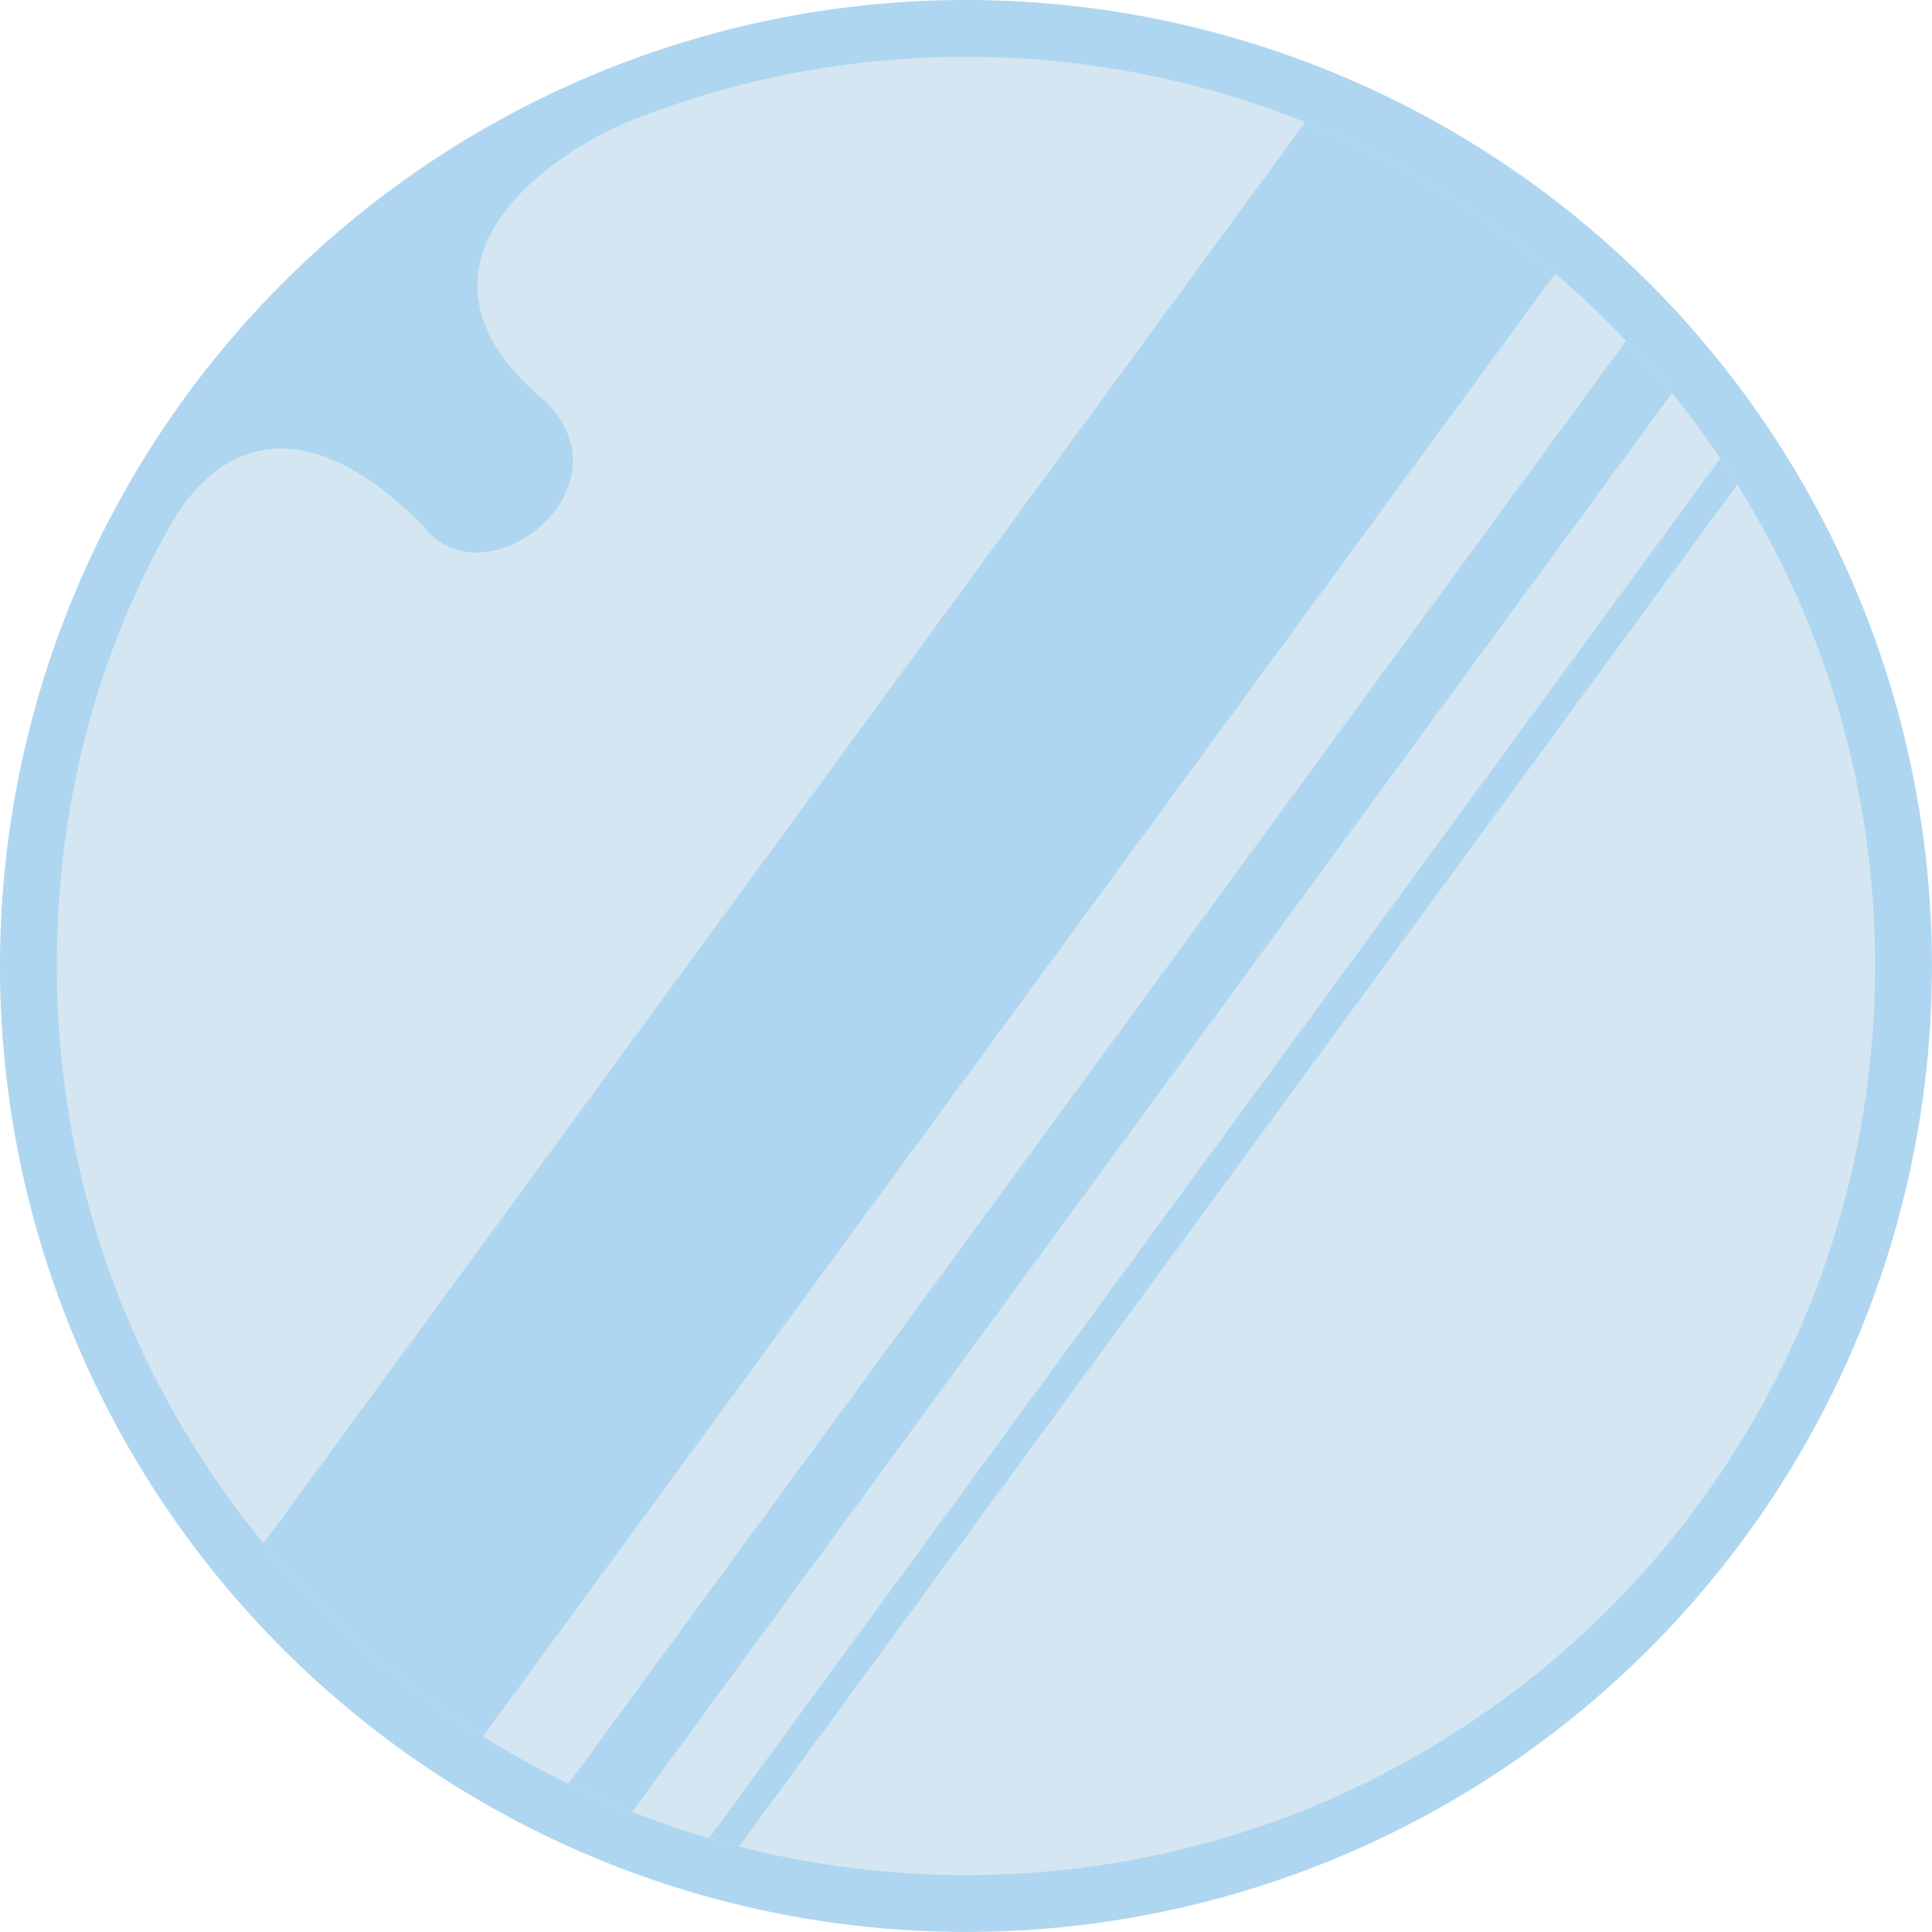 <svg xmlns:dc="http://purl.org/dc/elements/1.1/" xmlns:cc="http://creativecommons.org/ns#" xmlns:rdf="http://www.w3.org/1999/02/22-rdf-syntax-ns#" xmlns:svg="http://www.w3.org/2000/svg" xmlns="http://www.w3.org/2000/svg" id="svg19" version="1.1" viewBox="201.26 323.05 192.76 192.76">    <defs id="defs23"></defs>    <g id="Layer1000">    <path id="path4" style="fill:#f2f4f4;fill-rule:evenodd;display: none;" d="m 411.637,419.425 c 0.628,62.958 -50.088,111.146 -114,114 -63.912,2.854 -113.723,-66.177 -114,-114 -0.172,-29.686 6.935,-50.452 24.55,-70.519 2.868,-3.501 17.407,-1.274 12.699,4.299 -16.102,18.536 -25.85,42.739 -25.85,69.219 0,58.322 47.279,105.601 105.601,105.601 58.322,0 105.601,-47.279 105.601,-105.601 0,-58.322 -47.279,-105.601 -105.601,-105.601 -25.576,0 -49.029,9.094 -67.301,24.223 -3.65,2.764 -8.314,-7.269 -2.059,-13.76 77.5,-48.889 179.465,2.404 180.361,92.137 z"></path>    <path id="path6" style="fill:none" d="M 300.636,316.825 A 105.601,105.601 0 0 1 406.237,422.425 105.601,105.601 0 1 1 300.636,316.825 Z"></path>    <path id="path8" style="fill:#aed6f1;fill-rule:evenodd" d="m 297.637,323.048 a 96.378,96.378 0 0 1 96.378,96.378 96.378,96.378 0 1 1 -96.378,-96.378 z"></path>    <path id="path10" style="fill:#d4e6f1;fill-rule:evenodd" d="m 297.636,328.717 c 50.097,0 90.709,40.612 90.709,90.709 0,50.097 -40.612,90.709 -90.709,90.709 -50.097,0 -90.709,-40.612 -90.709,-90.709 0,-16.124 4.047,-31.357 11.587,-44.384 2.515,-4.344 10.453,-14.053 24.882,0.376 5.901,8.112 21.203,-3.416 12.304,-12.304 -15.863,-13.164 -0.245,-24.603 8.847,-28.169 10.251,-4.02 21.412,-6.228 33.089,-6.228 z"></path>    <path id="path12" style="fill:#aed6f1;fill-rule:evenodd" d="m 331.485,335.249 c 9.143,3.682 17.549,8.807 24.934,15.098 L 249.451,496.284 c -8.294,-5.211 -15.686,-11.723 -21.887,-19.256 z"></path>    <path id="path14" style="fill:#aed6f1;fill-rule:evenodd" d="m 363.499,357.058 c 1.591,1.679 3.116,3.421 4.575,5.218 L 264.326,503.822 c -2.159,-0.853 -4.275,-1.789 -6.349,-2.799 z"></path>    <path id="path16" style="fill:#aed6f1;fill-rule:evenodd" d="m 372.903,368.785 c 0.579,0.858 1.138,1.73 1.688,2.609 l -99.603,135.89 c -1.005,-0.258 -2,-0.539 -2.991,-0.831 z"></path>  </g></svg>
